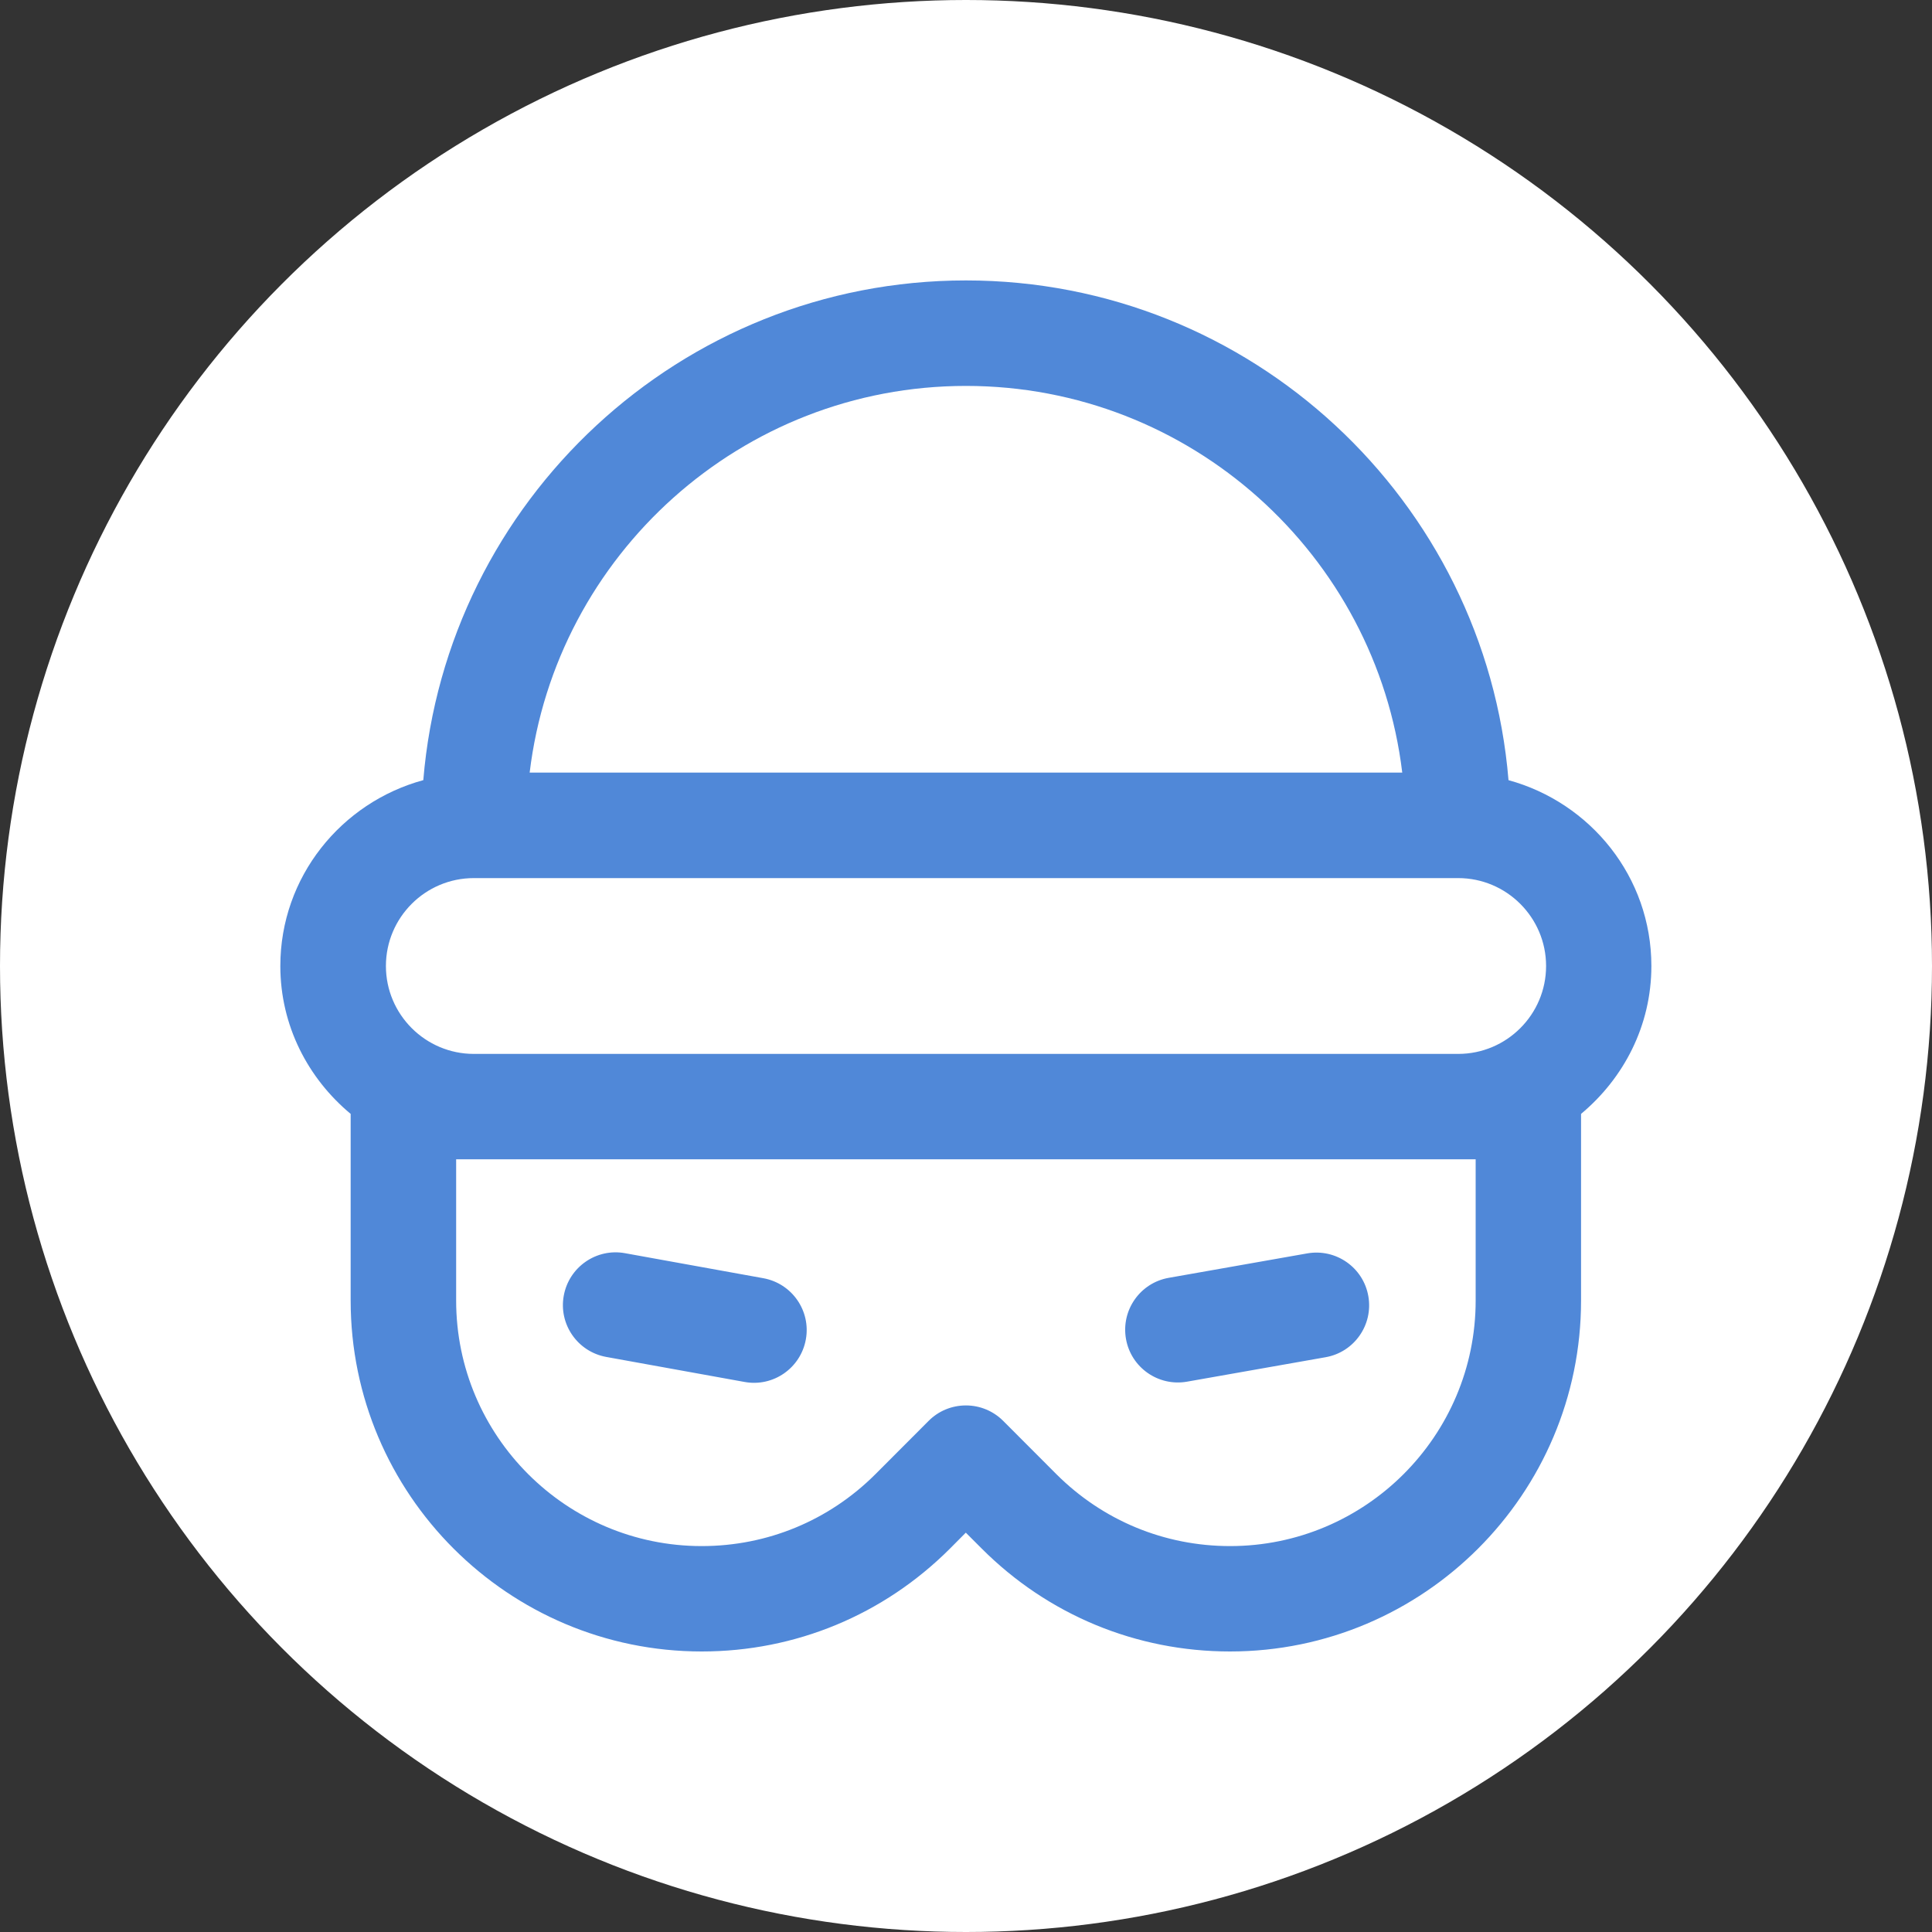 <?xml version="1.0" encoding="UTF-8"?>
<svg xmlns="http://www.w3.org/2000/svg" id="Calque_1" viewBox="0 0 200 200">
  <rect x="0" y="0" width="200" height="200" fill="#333333" stroke="none"/>
  <defs>
    <style>.cls-1{fill:#5088d8;}.cls-1,.cls-2{stroke-width:0px;}.cls-2{fill:#fff;}</style>
  </defs>
  <circle class="cls-2" cx="100" cy="100" r="100"></circle>
  <path class="cls-1" d="M156.16,80.76c-2.39-28.92-26.65-51.73-56.17-51.73s-53.78,22.81-56.17,51.73c-8.49,2.31-14.8,10.02-14.8,19.24,0,6.18,2.87,11.64,7.28,15.31v19.32c0,20.04,16.3,36.33,36.34,36.33,9.7,0,18.82-3.78,25.69-10.64l1.65-1.66,1.66,1.66c6.86,6.86,15.99,10.64,25.69,10.64,20.04,0,36.34-16.3,36.34-36.33v-19.32c4.41-3.68,7.28-9.13,7.28-15.31,0-9.22-6.3-16.92-14.8-19.24h0ZM100,39.95c23.23,0,42.45,17.51,45.16,40.03H54.83c2.71-22.52,21.93-40.03,45.16-40.03ZM152.76,134.63c0,14.02-11.41,25.42-25.42,25.42-6.79,0-13.17-2.64-17.98-7.44l-5.51-5.52c-1.03-1.03-2.41-1.6-3.86-1.6s-2.84.57-3.86,1.6l-5.51,5.52c-4.81,4.8-11.19,7.44-17.98,7.44-14.02,0-25.42-11.4-25.42-25.42v-14.62h105.54v14.62ZM150.95,109.1H49.05c-5.01,0-9.1-4.08-9.1-9.1s4.08-9.1,9.1-9.1h101.9c5.01,0,9.1,4.08,9.1,9.1s-4.08,9.1-9.1,9.1ZM83.42,138.66c-.54,2.97-3.38,4.94-6.34,4.4l-14.32-2.59c-2.97-.54-4.94-3.38-4.4-6.34.54-2.97,3.38-4.94,6.34-4.4l14.32,2.59c2.97.54,4.94,3.38,4.4,6.34ZM141.65,134.18c.52,2.97-1.46,5.8-4.43,6.32l-14.34,2.53c-2.97.52-5.8-1.46-6.32-4.43-.52-2.97,1.46-5.8,4.43-6.32l14.34-2.53c2.97-.52,5.8,1.46,6.32,4.43Z"></path>
</svg>
